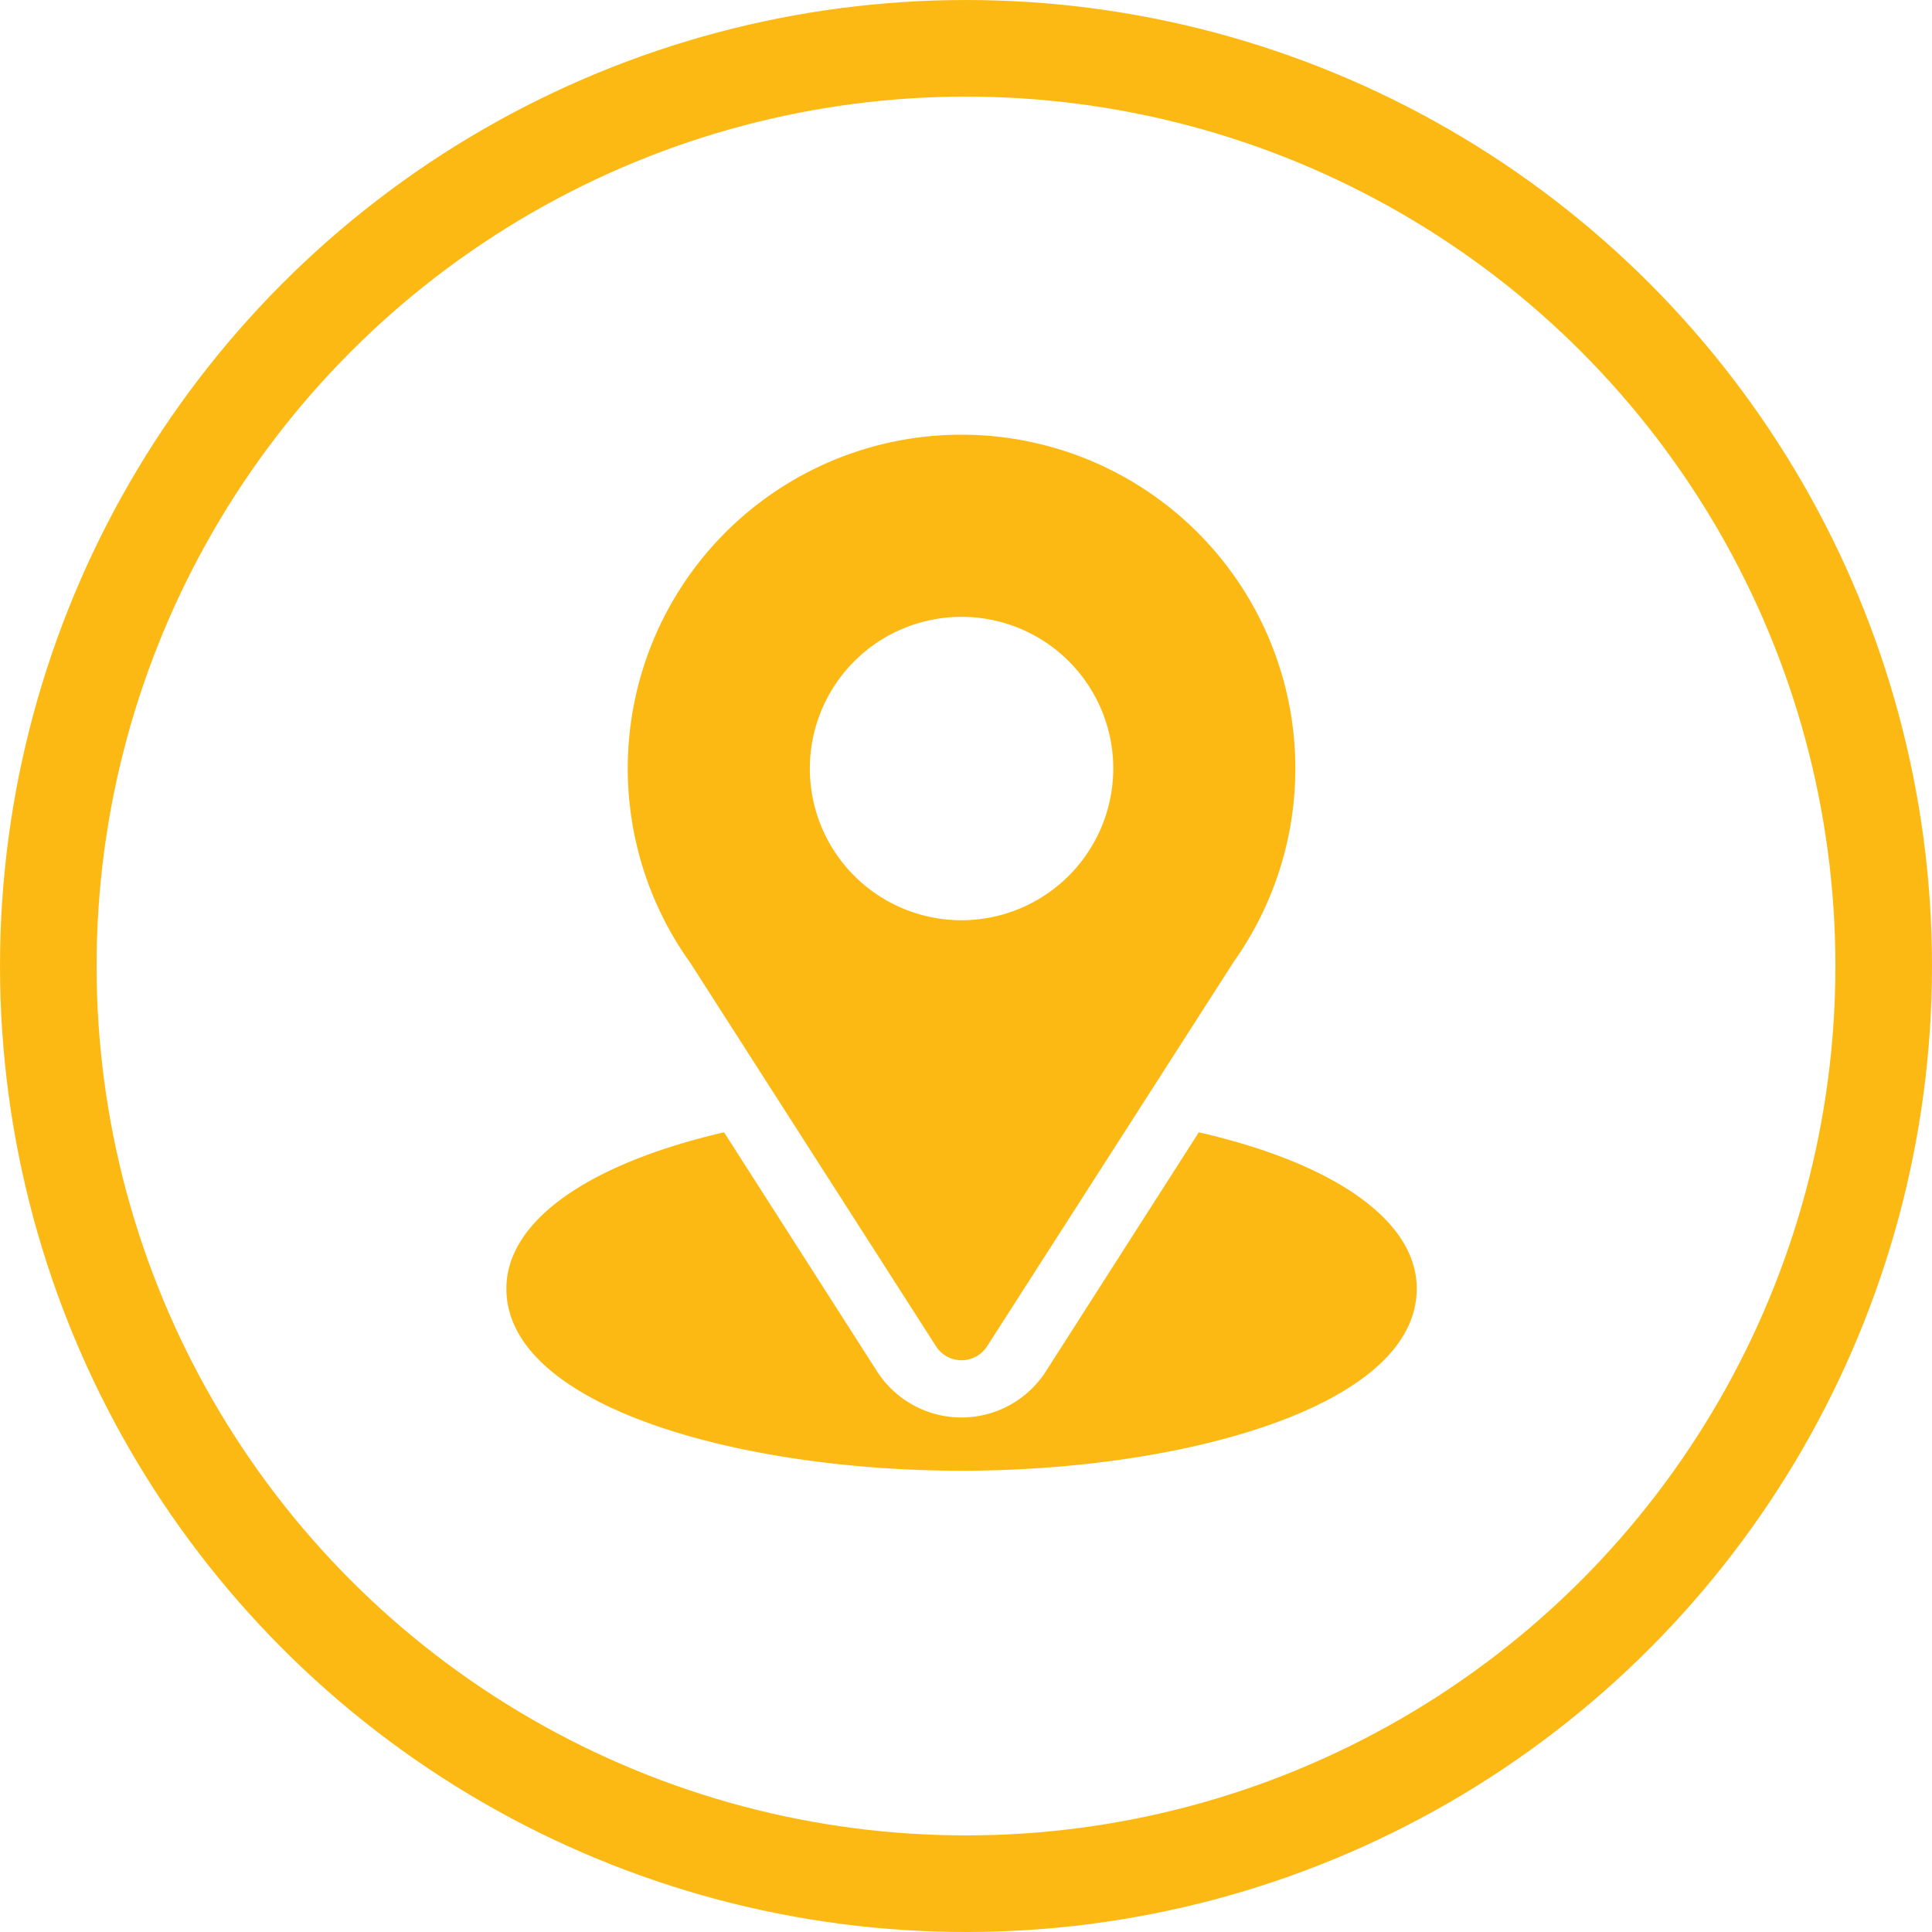 <svg xmlns="http://www.w3.org/2000/svg" width="40" height="40" viewBox="0 0 40 40">
  <g id="marker-yellow" transform="translate(-131 -801)">
    <g id="fake-marker-1" transform="translate(131 801)" fill="none" stroke="#fdb913" stroke-linecap="round" stroke-width="2">
      <circle cx="20" cy="20" r="20" stroke="none"/>
      <circle cx="20" cy="20" r="19" fill="none"/>
    </g>
    <g id="location" transform="translate(141.484 810)">
      <g id="Raggruppa_129" data-name="Raggruppa 129" transform="translate(2.513)">
        <g id="Raggruppa_128" data-name="Raggruppa 128">
          <path id="Tracciato_1978" data-name="Tracciato 1978" d="M97.911,0a6.908,6.908,0,0,0-5.618,10.932l5.089,7.941a.628.628,0,0,0,1.058,0l5.111-7.968A6.911,6.911,0,0,0,97.911,0Zm0,10.053a3.141,3.141,0,1,1,3.141-3.141A3.145,3.145,0,0,1,97.911,10.053Z" transform="translate(-91)" fill="#fdb913"/>
        </g>
      </g>
      <g id="Raggruppa_131" data-name="Raggruppa 131" transform="translate(0 14.438)">
        <g id="Raggruppa_130" data-name="Raggruppa 130">
          <path id="Tracciato_1979" data-name="Tracciato 1979" d="M45.336,344.7l-3.164,4.946a2.077,2.077,0,0,1-3.5,0L35.507,344.7c-2.788.645-4.507,1.826-4.507,3.237,0,2.449,4.856,3.77,9.424,3.77s9.424-1.321,9.424-3.77C49.849,346.521,48.127,345.339,45.336,344.7Z" transform="translate(-31 -344.695)" fill="#fdb913"/>
        </g>
      </g>
    </g>
  </g>
</svg>
